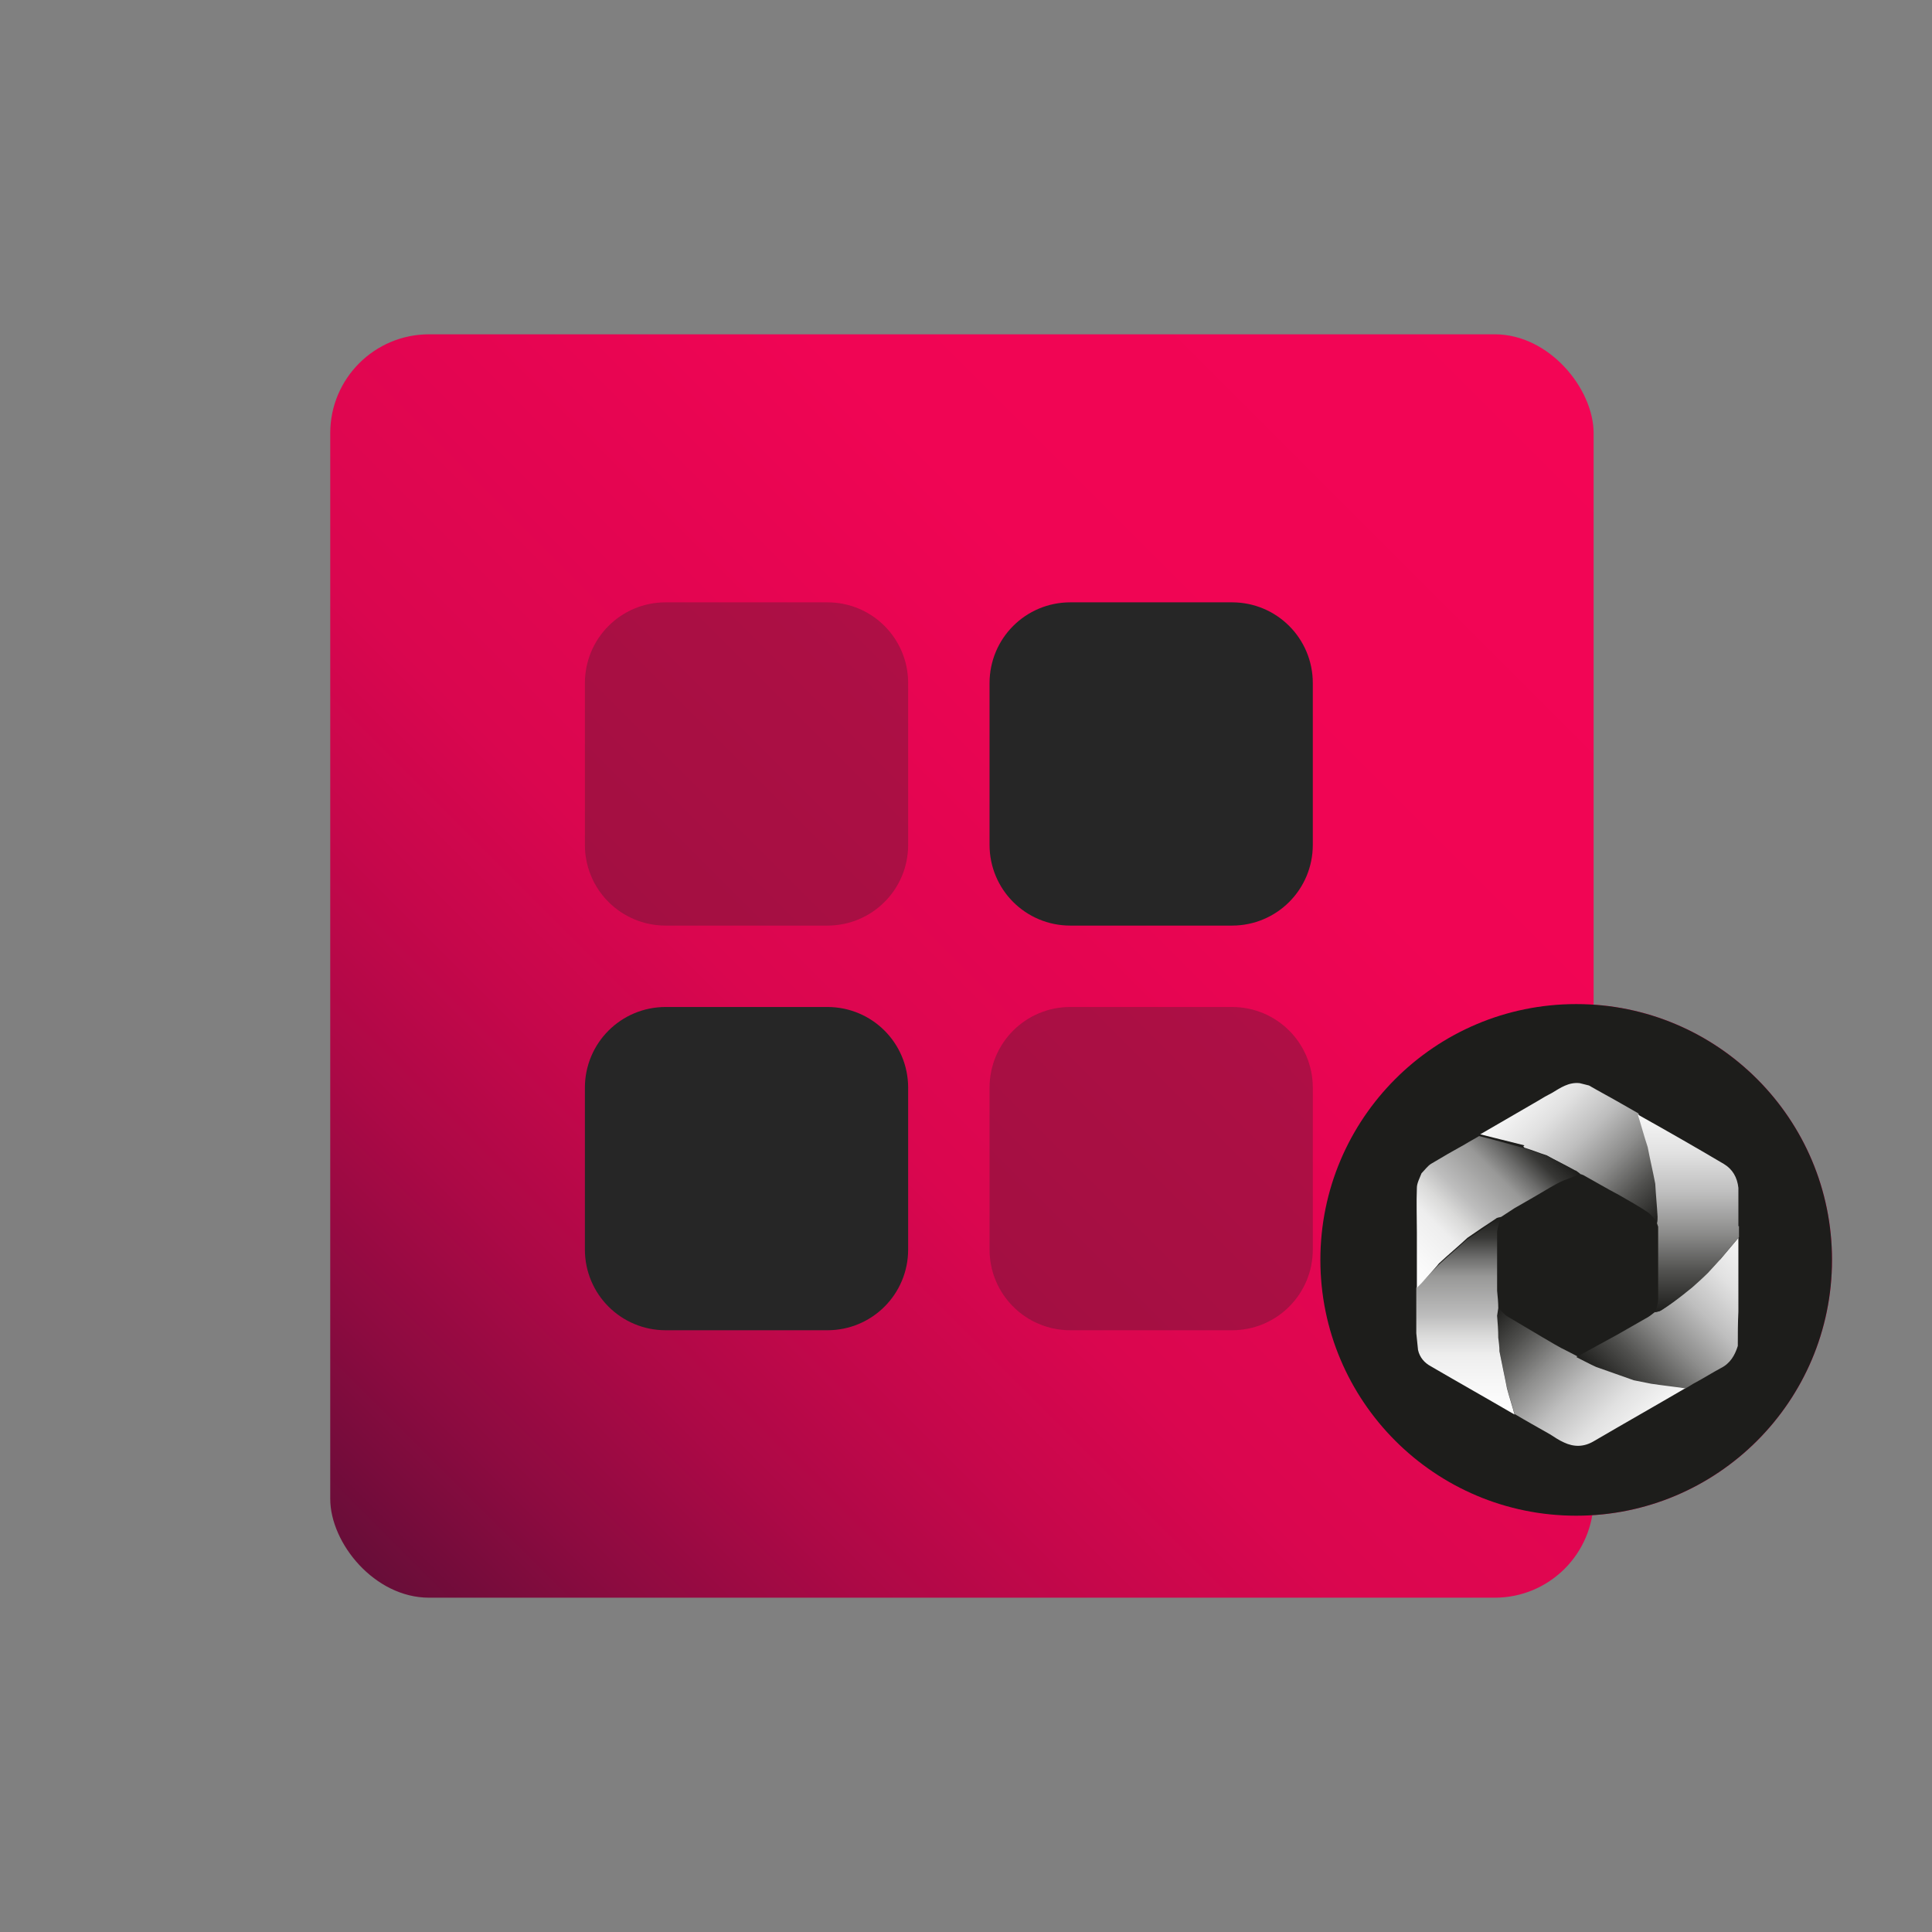 <?xml version="1.0" encoding="UTF-8"?>
<svg xmlns="http://www.w3.org/2000/svg" xmlns:xlink="http://www.w3.org/1999/xlink" version="1.1" viewBox="0 0 332.3 332.3">
  <rect x="0" y="0" width="332.3" height="332.3" fill="#808080" stroke="none"/>
  <defs>
    <style>
      .cls-1 {
        fill: #1d1d1b;
      }

      .cls-2 {
        isolation: isolate;
        opacity: .3;
      }

      .cls-2, .cls-3 {
        fill: #262626;
      }

      .cls-4 {
        fill: #f30555;
      }

      .cls-5 {
        fill: url(#Unbenannter_Verlauf_12-2);
      }

      .cls-6 {
        fill: url(#Unbenannter_Verlauf_10-2);
      }

      .cls-7 {
        fill: url(#Unbenannter_Verlauf_10-3);
      }

      .cls-8 {
        fill: url(#Unbenannter_Verlauf_10-4);
      }

      .cls-9 {
        fill: url(#Unbenannter_Verlauf_12);
      }

      .cls-10 {
        fill: url(#Unbenannter_Verlauf_18);
      }

      .cls-11 {
        fill: url(#Unbenannter_Verlauf_10);
      }
    </style>
    <linearGradient id="Unbenannter_Verlauf_18" data-name="Unbenannter Verlauf 18" x1="61.8" y1="269.8" x2="269.1" y2="62.5" gradientUnits="userSpaceOnUse">
      <stop offset="0" stop-color="#5b0e36"/>
      <stop offset="0" stop-color="#670d38"/>
      <stop offset=".1" stop-color="#8c0b40"/>
      <stop offset=".2" stop-color="#ac0946"/>
      <stop offset=".3" stop-color="#c6074b"/>
      <stop offset=".4" stop-color="#da064f"/>
      <stop offset=".6" stop-color="#e80552"/>
      <stop offset=".7" stop-color="#f00554"/>
      <stop offset="1" stop-color="#f30555"/>
    </linearGradient>
    <linearGradient id="Unbenannter_Verlauf_10" data-name="Unbenannter Verlauf 10" x1="281.4" y1="247.2" x2="258.4" y2="224.1" gradientUnits="userSpaceOnUse">
      <stop offset="0" stop-color="#fff"/>
      <stop offset="0" stop-color="#f7f7f7"/>
      <stop offset=".2" stop-color="#e1e1e1"/>
      <stop offset=".4" stop-color="#bebebe"/>
      <stop offset=".6" stop-color="#8d8d8c"/>
      <stop offset=".8" stop-color="#50504e"/>
      <stop offset="1" stop-color="#1d1d1b"/>
    </linearGradient>
    <linearGradient id="Unbenannter_Verlauf_10-2" data-name="Unbenannter Verlauf 10" x1="302.1" y1="215.9" x2="277.9" y2="240.1" xlink:href="#Unbenannter_Verlauf_10"/>
    <linearGradient id="Unbenannter_Verlauf_12" data-name="Unbenannter Verlauf 12" x1="252.1" y1="243.2" x2="252.1" y2="209.4" gradientUnits="userSpaceOnUse">
      <stop offset="0" stop-color="#fff"/>
      <stop offset=".1" stop-color="#fafafa"/>
      <stop offset=".3" stop-color="#eee"/>
      <stop offset=".4" stop-color="#dadad9"/>
      <stop offset=".5" stop-color="#bdbdbd"/>
      <stop offset=".7" stop-color="#989897"/>
      <stop offset=".8" stop-color="#6b6b6a"/>
      <stop offset=".9" stop-color="#373735"/>
      <stop offset="1" stop-color="#1d1d1b"/>
    </linearGradient>
    <linearGradient id="Unbenannter_Verlauf_10-3" data-name="Unbenannter Verlauf 10" x1="262.2" y1="187.6" x2="285" y2="210.3" xlink:href="#Unbenannter_Verlauf_10"/>
    <linearGradient id="Unbenannter_Verlauf_12-2" data-name="Unbenannter Verlauf 12" x1="241" y1="218.9" x2="264.8" y2="195.1" xlink:href="#Unbenannter_Verlauf_12"/>
    <linearGradient id="Unbenannter_Verlauf_10-4" data-name="Unbenannter Verlauf 10" x1="290.4" y1="191.6" x2="290.4" y2="225.6" xlink:href="#Unbenannter_Verlauf_10"/>
  </defs>
  <!-- Generator: Adobe Illustrator 28.6.0, SVG Export Plug-In . SVG Version: 1.2.0 Build 709)  -->
  <g>
    <g id="Ebene_1">
      <rect class="cls-10" x="56.8" y="57.5" width="217.3" height="217.3" rx="17" ry="17"/>
      <path class="cls-3" d="M184.1,159.2h27.8c7.7,0,13.9-6.2,13.9-13.9v-27.8c0-7.7-6.2-13.9-13.9-13.9h-27.8c-7.7,0-13.9,6.2-13.9,13.9v27.8c0,7.7,6.2,13.9,13.9,13.9Z"/>
      <path class="cls-2" d="M114.5,159.2h27.8c7.7,0,13.9-6.2,13.9-13.9v-27.8c0-7.7-6.2-13.9-13.9-13.9h-27.8c-7.7,0-13.9,6.2-13.9,13.9v27.8c0,7.7,6.2,13.9,13.9,13.9Z"/>
      <path class="cls-2" d="M184.1,228.8h27.8c7.7,0,13.9-6.2,13.9-13.9v-27.8c0-7.7-6.2-13.9-13.9-13.9h-27.8c-7.7,0-13.9,6.2-13.9,13.9v27.8c0,7.7,6.2,13.9,13.9,13.9Z"/>
      <path class="cls-3" d="M114.5,228.8h27.8c7.7,0,13.9-6.2,13.9-13.9v-27.8c0-7.7-6.2-13.9-13.9-13.9h-27.8c-7.7,0-13.9,6.2-13.9,13.9v27.8c0,7.7,6.2,13.9,13.9,13.9Z"/>
      <circle class="cls-4" cx="271.1" cy="216.7" r="44"/>
      <circle class="cls-1" cx="271.1" cy="216.7" r="44"/>
      <g>
        <path class="cls-11" d="M274.5,235.1c-1.1-.6-2.2-1.1-3.4-1.7M269.6,232.4c-1.5-.7-2.9-1.6-4.3-2.4-2-1.2-3.9-2.3-5.9-3.5-.7-.4-1.2-1.1-1.7-1.6,0,.4-.1.9-.2,1.3,0,1.3.1,2.5.2,3.8,0,.8.1,1.5.2,2.3.4,2.1.9,4.3,1.3,6.4.4,1.5.9,3,1.3,4.5,2,1.2,4,2.3,6.1,3.5.8.5,1.5,1,2.4,1.4,1.7.8,3.4.8,5.1-.2h0c5.3-3.1,10.6-6.1,15.9-9.2-2-.3-3.9-.5-5.9-.8-1-.2-2-.4-3-.6h0c-2.2-.8-4.3-1.5-6.5-2.3M280.7,237.7s0,0,0,0c0,0,0,0,0,0Z"/>
        <path class="cls-6" d="M295.8,216.6c-.7.8-1.4,1.5-2.1,2.3h0c-.9.8-1.8,1.6-2.7,2.5-1.1.8-2.1,1.6-3.2,2.5,0,0,0,0,0,0-.7.5-1.5,1.1-2.2,1.5-.3.2-.7.2-1,.3-.5.4-1,.8-1.6,1.1-1.6.9-3.3,1.9-4.9,2.8-.4.2-.7.4-1.1.6-1.8,1-3.5,1.9-5.3,2.9-.2,0-.3.2-.6.3,1.2.6,2.3,1.2,3.4,1.7,2.2.8,4.3,1.5,6.5,2.3,1,.2,2,.4,3,.6,2,.3,3.9.5,5.9.8.6-.3,1.1-.7,1.7-1,1.5-.8,2.9-1.7,4.4-2.5,1.6-.8,2.4-2.2,2.9-3.8,0-2,0-3.9.1-5.9,0-4.2,0-8.5,0-12.7-1.1,1.3-2.1,2.5-3.2,3.8Z"/>
        <path class="cls-9" d="M244.4,220.7c-.3.3-.5.5-.8.8,0,.1,0,.3,0,.4,0,1.5,0,2.9,0,4.4,0,1,0,2,0,3,.1,1,.2,1.9.3,2.9.3,1.3,1.1,2.2,2.2,2.8,4.8,2.8,9.6,5.5,14.4,8.3-.4-1.5-.9-3-1.3-4.5-.4-2.1-.9-4.3-1.3-6.4h0c0-.8-.1-1.5-.2-2.3,0,0,0,0,0,0,0-1.3-.1-2.5-.2-3.8h0l.2-1.3c0-1-.1-2-.2-3,0-1.3,0-2.7,0-4,0-2,0-4,0-6,0-.8.4-1.6.6-2.4-.3,0-.6.1-.9.3-1.6,1.1-3.2,2.2-4.9,3.3-1.6,1.5-3.3,2.9-4.9,4.4"/>
        <path class="cls-7" d="M262,197.2c0,0,.1.1.2.2,1.3.4,2.5.9,3.8,1.3,0,0,.2-.1.3-.2,0,0-.2.1-.3.2,1.6.9,3.3,1.7,4.9,2.6.3.2.6.4.8.6l.6.2c2,1.1,4,2.3,6.1,3.4,1.7,1,3.4,1.9,5,3,.6.4,1.1,1.1,1.7,1.7,0-.4.2-.7.1-1.1-.1-1.9-.2-3.8-.4-5.7-.4-2.1-.9-4.2-1.3-6.3h0c-.6-1.9-1.1-3.8-1.7-5.6-.9-.5-1.9-1.1-2.8-1.6-1.9-1.1-3.8-2.1-5.7-3.2-.5-.1-1.1-.3-1.6-.4-1.9-.2-3.3.8-4.8,1.7-.8.4-1.5.8-2.3,1.3-3.3,1.9-6.7,3.9-10,5.8,2.5.6,5.1,1.3,7.6,1.9"/>
        <path class="cls-5" d="M270.9,201.4c-1.6-.9-3.2-1.8-4.9-2.6-1.3-.4-2.5-.9-3.8-1.3,0,0-5.3-1.5-7.8-2.1-.8.5-1.6.9-2.4,1.4-2,1.1-3.9,2.2-5.9,3.4-.6.4-1.1,1.1-1.6,1.6h0c-.3.8-.8,1.7-.8,2.5-.1,2.6,0,5.1,0,7.7,0,3.2,0,6.3,0,9.5.3-.3.5-.5.8-.8.9-1,2.9-3.2,3-3.4h0c1.6-1.5,3.3-2.9,4.9-4.4,0,0,0,0,0,0,1.6-1.1,3.2-2.2,4.9-3.3.2-.2.6-.2.9-.3.8-.5,1.5-1,2.3-1.5,2.1-1.2,4.2-2.4,6.2-3.6.7-.4,1.4-.8,2.1-1.1,1-.4,2-.8,3-1.2-.3-.2-.5-.4-.8-.6Z"/>
        <path class="cls-8" d="M299,210.9v-6.6c-.2-1.8-1-3.2-2.5-4.1-4.9-2.9-9.8-5.7-14.8-8.5.6,1.9,1.1,3.8,1.7,5.6.4,2.1.9,4.2,1.3,6.3h0c.1,1.9.3,3.8.4,5.7,0,.4,0,.7-.1,1.1l.2.6c0,1.6,0,3.3,0,4.9,0,2.5,0,5,0,7.5,0,.8-.3,1.6-.5,2.3.3-.1.7-.1,1-.3.8-.5,1.5-1,2.2-1.5,1.1-.8,2.1-1.6,3.2-2.5.9-.8,1.8-1.6,2.7-2.5.7-.8,1.4-1.5,2.1-2.3,1.1-1.3,2.1-2.5,3.2-3.8,0-.6,0-1.3,0-1.9Z"/>
      </g>
    </g>
  </g>
</svg>
